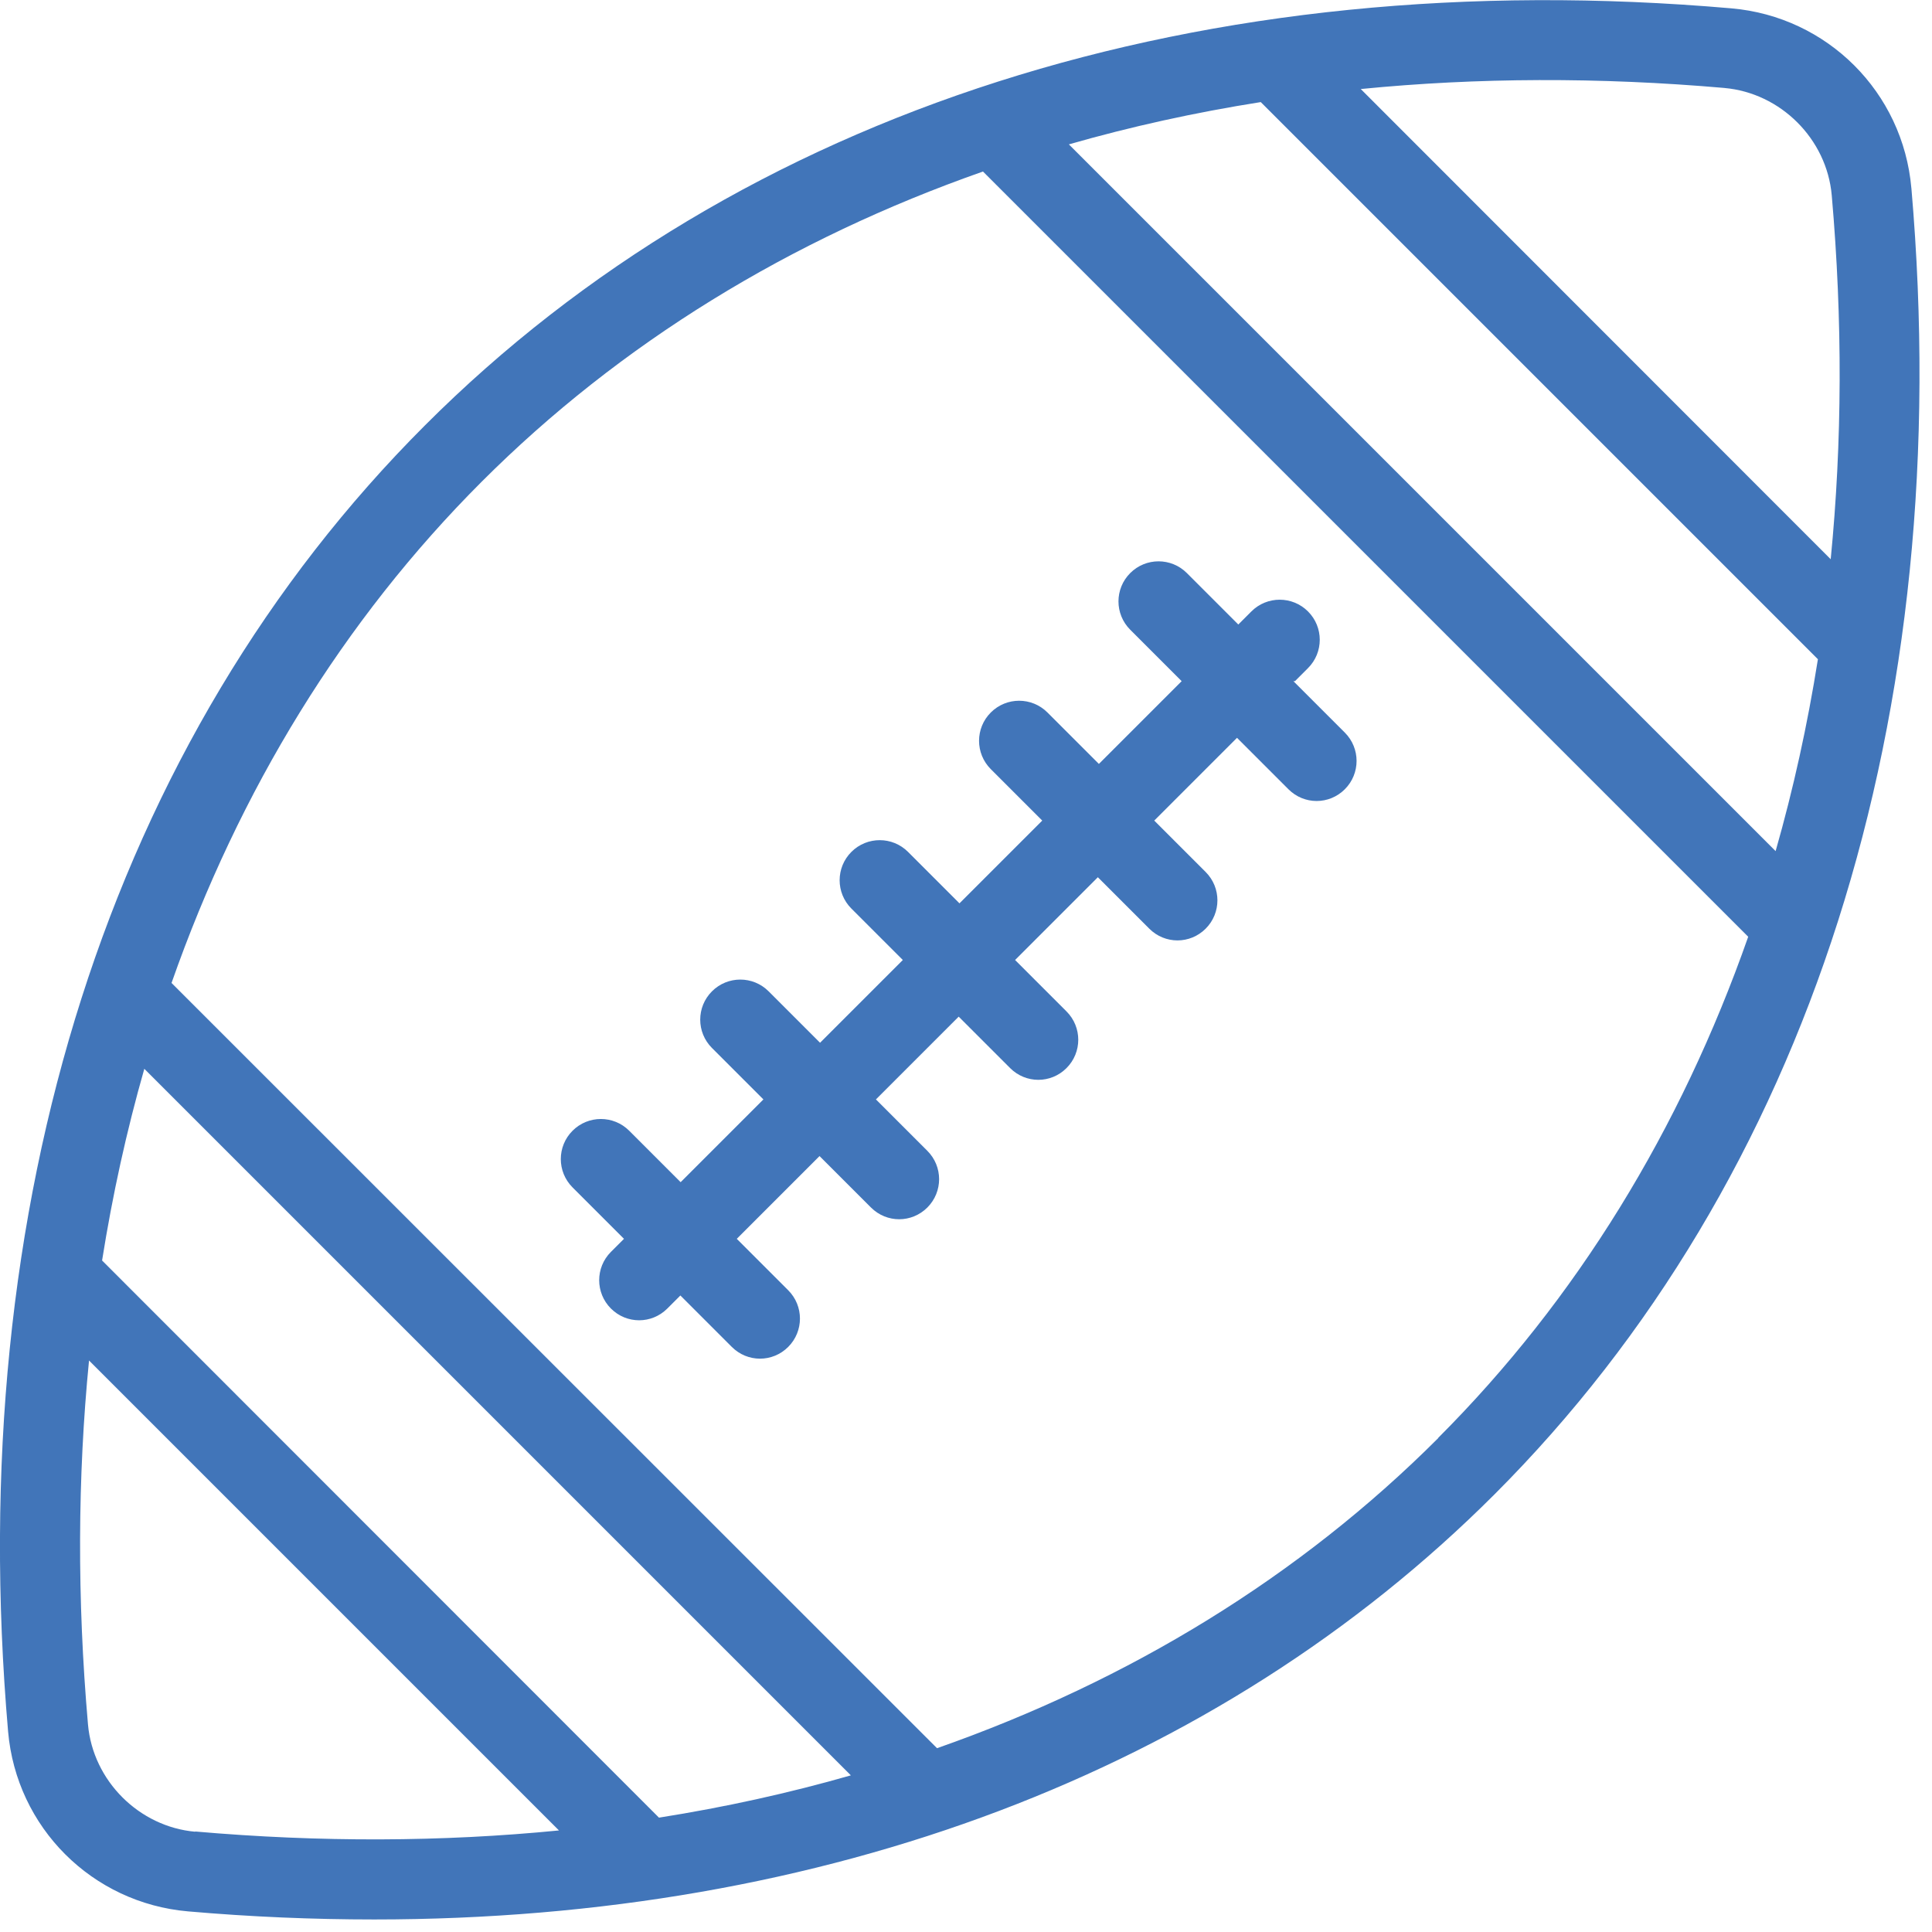 <?xml version="1.0" encoding="UTF-8"?> <svg xmlns="http://www.w3.org/2000/svg" width="74" height="74" viewBox="0 0 74 74" fill="none"><g clip-path="url(#clip0_120_2370)"><path d="M73.21 7.21C72.89 3.53 69.99 0.64 66.32 0.32C46.1 -1.44 28.33 4.23 16.28 16.29C4.23 28.33 -1.44 46.11 0.31 66.32C0.63 70 3.53 72.89 7.2 73.21C9.61 73.42 11.99 73.52 14.33 73.52C31.58 73.52 46.63 67.85 57.24 57.24C69.29 45.19 74.96 27.41 73.21 7.2V7.21ZM66.05 3.37C68.2 3.56 69.97 5.32 70.16 7.48C70.58 12.29 70.56 16.95 70.12 21.42L52.12 3.41C56.58 2.97 61.25 2.95 66.06 3.37H66.05ZM68 32.59L40.94 5.53C43.31 4.85 45.76 4.31 48.29 3.91L69.63 25.25C69.23 27.77 68.69 30.22 68.01 32.6L68 32.59ZM5.53 40.94L32.59 68C30.22 68.68 27.77 69.22 25.24 69.62L3.91 48.28C4.31 45.76 4.85 43.31 5.53 40.93V40.94ZM7.48 70.16C5.33 69.97 3.56 68.21 3.37 66.05C2.95 61.24 2.97 56.58 3.41 52.11L21.41 70.11C16.94 70.55 12.28 70.57 7.47 70.15L7.48 70.16ZM55.09 55.08C49.78 60.39 43.27 64.37 35.89 66.96L6.57 37.65C9.16 30.27 13.14 23.76 18.45 18.45C23.76 13.14 30.27 9.16 37.65 6.57L66.96 35.88C64.37 43.26 60.39 49.77 55.08 55.08H55.09Z" fill="#4175B9"></path><path d="M49.6 26.09L50.1 25.59C50.7 24.99 50.7 24.02 50.1 23.42C49.5 22.82 48.53 22.82 47.93 23.42L47.43 23.92L45.46 21.95C44.86 21.35 43.89 21.35 43.29 21.95C42.69 22.55 42.69 23.52 43.29 24.12L45.26 26.09L42.09 29.26L40.12 27.29C39.52 26.69 38.55 26.69 37.95 27.29C37.35 27.89 37.35 28.86 37.95 29.46L39.92 31.43L36.75 34.6L34.78 32.63C34.18 32.03 33.21 32.03 32.61 32.63C32.01 33.23 32.01 34.2 32.61 34.8L34.58 36.77L31.41 39.94L29.44 37.97C28.84 37.37 27.87 37.37 27.27 37.97C26.67 38.57 26.67 39.54 27.27 40.14L29.24 42.11L26.07 45.28L24.1 43.31C23.5 42.71 22.53 42.71 21.93 43.31C21.33 43.91 21.33 44.88 21.93 45.48L23.9 47.45L23.4 47.95C22.8 48.55 22.8 49.52 23.4 50.12C23.7 50.42 24.09 50.57 24.48 50.57C24.87 50.57 25.26 50.42 25.56 50.12L26.06 49.62L28.03 51.59C28.33 51.89 28.72 52.04 29.11 52.04C29.5 52.04 29.89 51.89 30.19 51.59C30.79 50.99 30.79 50.02 30.19 49.42L28.22 47.45L31.39 44.28L33.36 46.25C33.66 46.55 34.05 46.7 34.44 46.7C34.83 46.7 35.22 46.55 35.52 46.25C36.12 45.65 36.12 44.68 35.52 44.08L33.55 42.11L36.72 38.94L38.69 40.91C38.99 41.21 39.38 41.36 39.77 41.36C40.16 41.36 40.55 41.21 40.85 40.91C41.45 40.31 41.45 39.34 40.85 38.74L38.88 36.77L42.05 33.6L44.02 35.57C44.32 35.87 44.71 36.02 45.1 36.02C45.49 36.02 45.88 35.87 46.18 35.57C46.78 34.97 46.78 34 46.18 33.4L44.21 31.43L47.38 28.26L49.35 30.23C49.65 30.53 50.04 30.68 50.43 30.68C50.82 30.68 51.21 30.53 51.51 30.23C52.11 29.63 52.11 28.66 51.51 28.06L49.54 26.09H49.6Z" fill="#4175B9"></path></g><defs><clipPath id="clip0_120_2370"><rect width="73.53" height="73.53" fill="white"></rect></clipPath></defs></svg> 